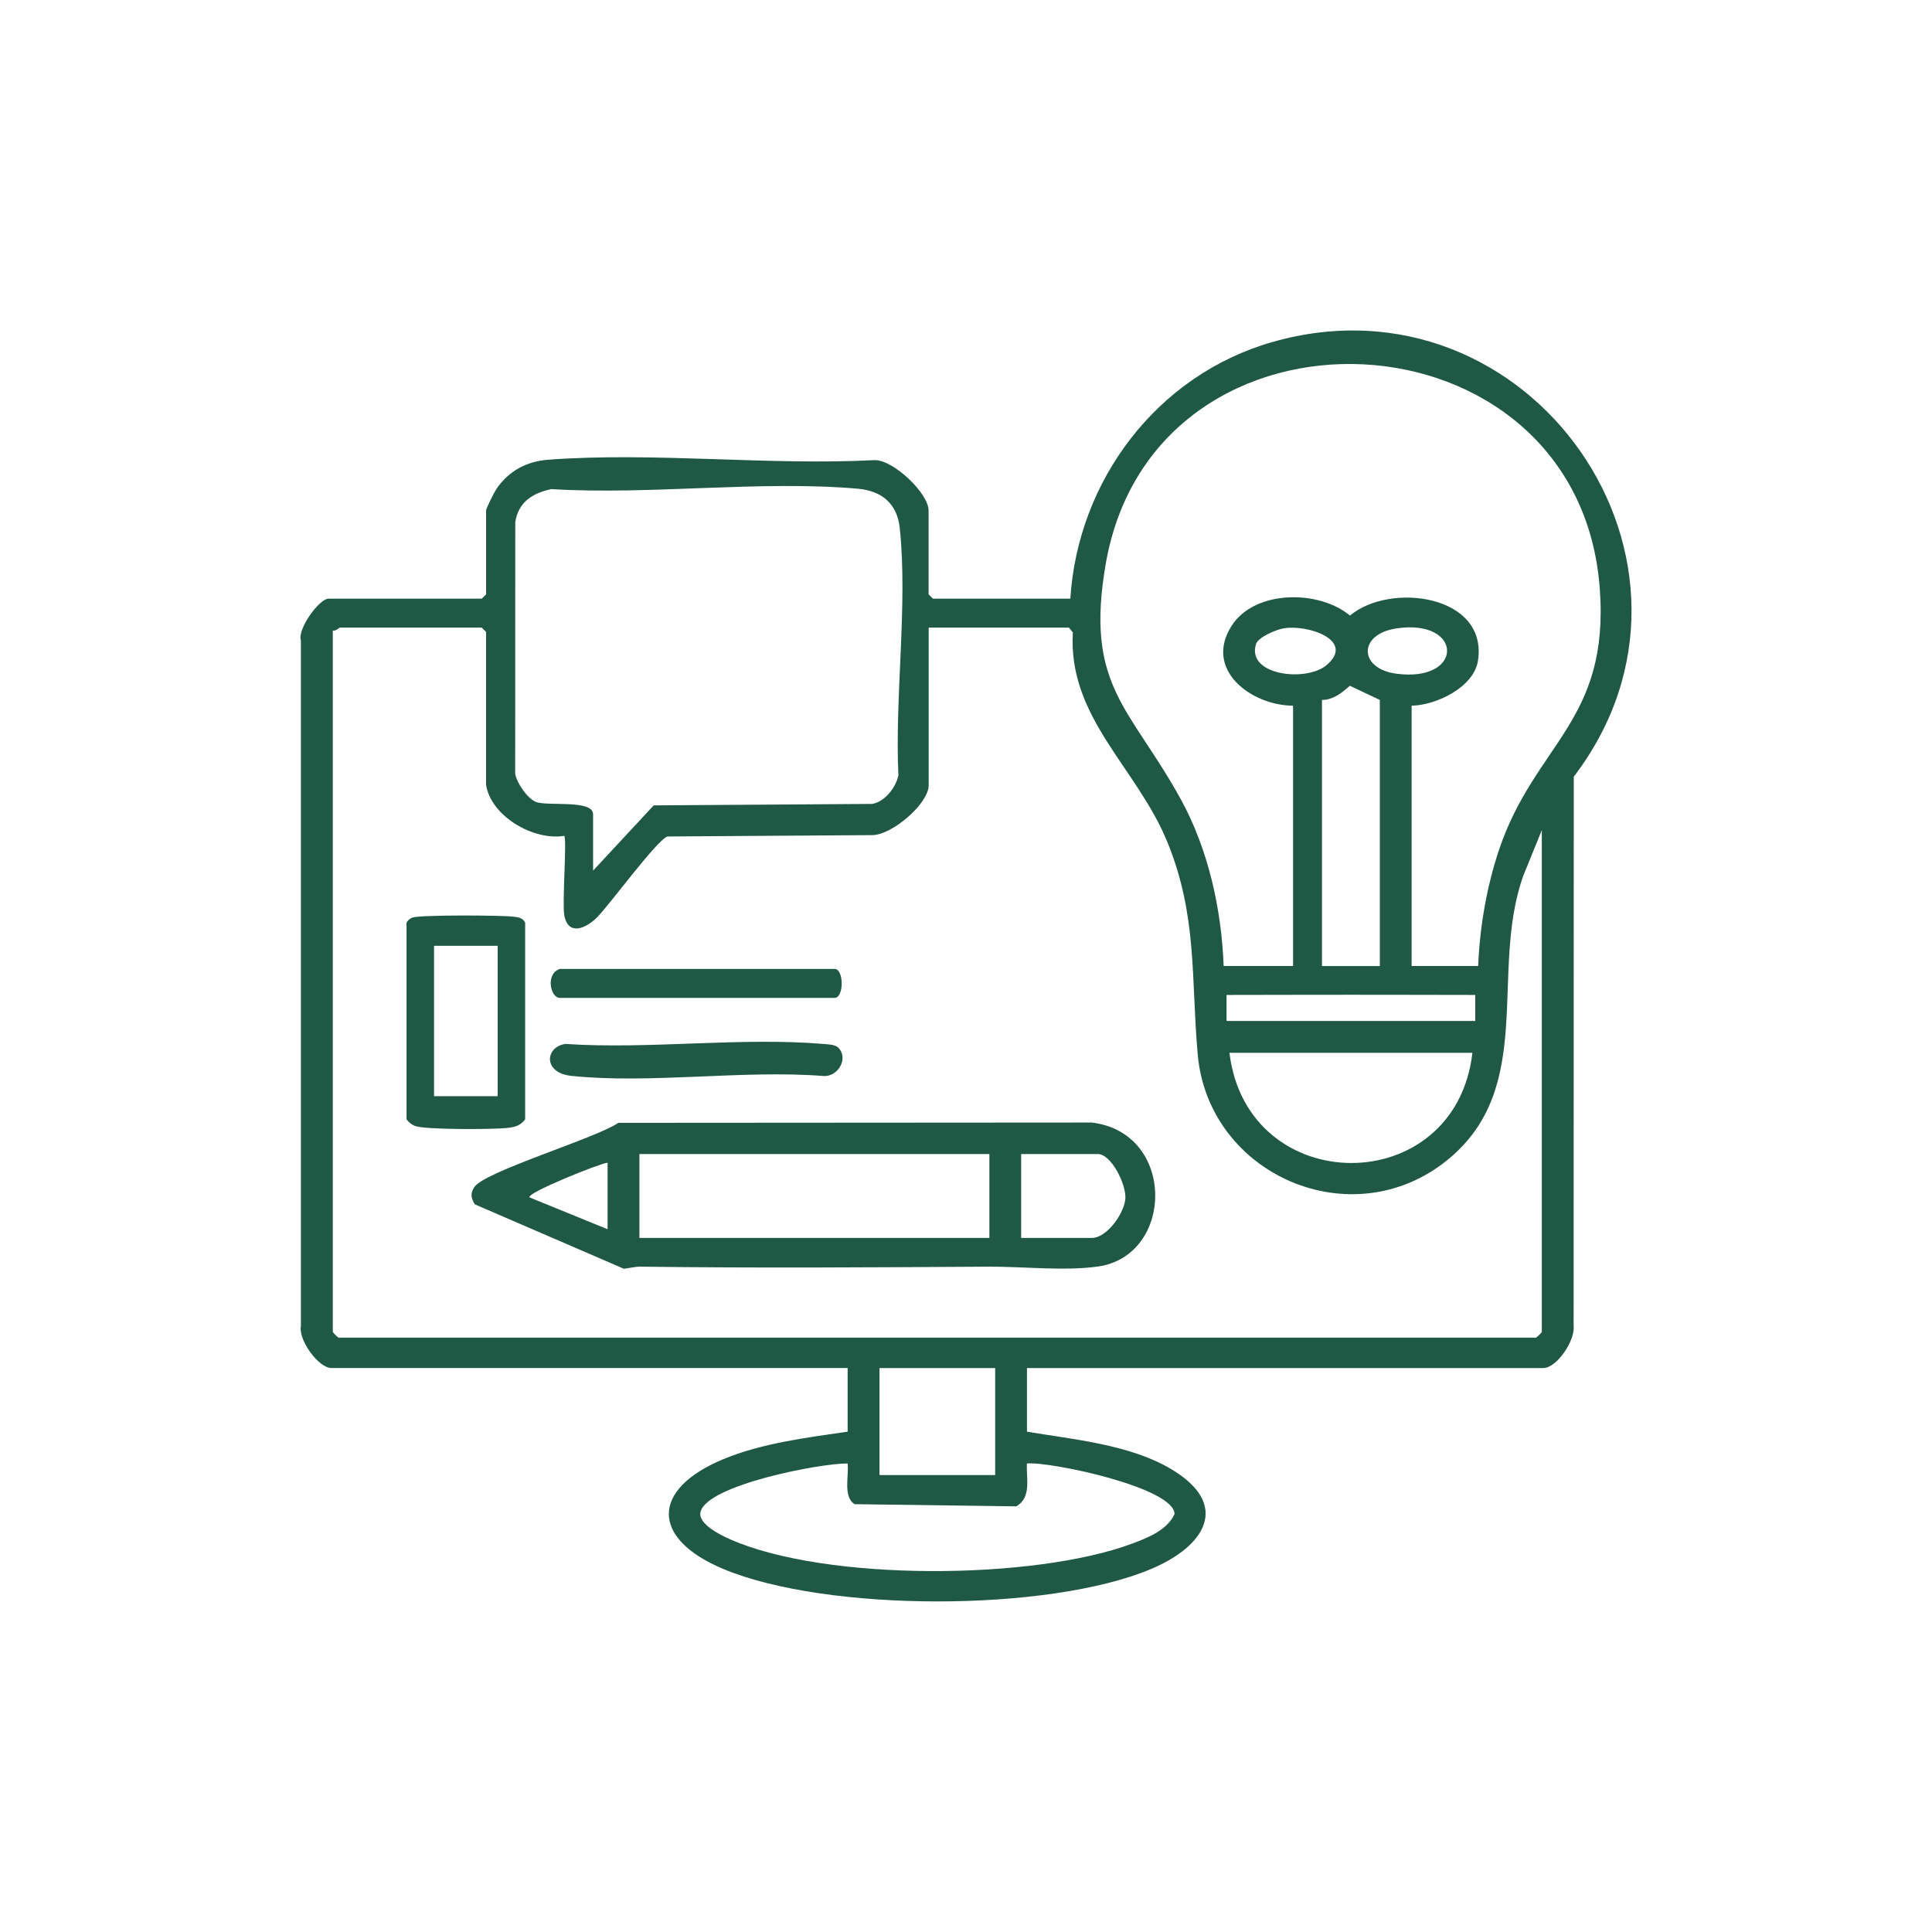 <svg xmlns="http://www.w3.org/2000/svg" id="Layer_1" data-name="Layer 1" viewBox="0 0 500 500"><defs><style>      .cls-1 {        fill: #205846;      }    </style></defs><path class="cls-1" d="M265.78,354.05v16.47c12.01,2,26.5,3.31,37.18,9.6,15.84,9.34,8.79,20.11-5.02,25.92-26.68,11.24-84.04,11.18-110.74.01-18.76-7.85-18.85-20.59,0-28.42,9.94-4.13,21.58-5.58,32.17-7.12v-16.47H85.76c-3.32,0-8.55-7.21-7.89-10.82v-177.46c-.96-2.99,4.79-10.82,7.14-10.82h39.67l1.12-1.12v-21.71c0-.5,2.13-4.78,2.67-5.57,3.19-4.66,7.82-7.15,13.39-7.56,27.22-2.05,57.05,1.54,84.55.1,4.93,0,13.91,8.66,13.91,13.03v21.71l1.12,1.12h35.56c1.93-30.68,22.5-57.89,52.24-66.41,66.78-19.12,120.12,57.33,78.05,112.48l-.04,142.18c.44,3.63-4.3,10.86-7.85,10.86h-133.61ZM382.55,250.01c.4-10.07,2.21-20.6,5.42-30.14,9.24-27.43,28.62-33.11,26.05-67.58-5.49-73.61-115.14-78.89-127.83-6.51-5.58,31.85,6.31,37.25,19.39,61.05,7.14,13,10.54,28.43,11.1,43.17h17.96v-67.37c-10.74-.04-23.25-9.27-15.86-20.73,5.97-9.27,22.57-9.31,30.59-2.59,10.4-8.73,35.73-5.37,33.13,11.67-1.05,6.88-10.8,11.54-17.17,11.65v67.37h17.22ZM153.5,225.31l15.68-16.88,56.51-.38c3.29-.52,6.16-4.24,6.82-7.4-.98-20.23,2.46-44.19.34-64.04-.67-6.27-4.66-9.59-10.83-10.13-25.22-2.23-53.74,1.67-79.31.1-4.86,1-8.63,3.41-9.36,8.61l-.02,65.01c.37,2.39,3.14,6.44,5.38,7.34,2.93,1.18,14.78-.69,14.78,3.19v14.6ZM125.8,203.22v-39.67l-1.12-1.12h-36.68c-.25,0-1.14.99-1.87.75v181.52c0,.13,1.15,1.32,1.51,1.49h309.87c.35-.17,1.51-1.36,1.51-1.49v-129.87l-4.86,11.98c-8.75,24.97,3.46,54.59-19.49,73.33-24.71,20.18-61.96,4-64.71-27.31-1.74-19.69-.03-35.83-7.88-54.99s-25.74-32.16-24.43-54.17l-1.01-1.24h-36.3v40.8c0,4.78-9.67,13.08-14.79,12.9l-52.8.35c-2.62.78-14.9,17.52-18.11,20.81-2.81,2.89-7.56,5.14-8.6-.4-.59-3.15.72-19.85-.02-20.57-7.89,1.3-18.87-5.01-20.21-13.1ZM332.2,162.61c-1.83.3-6.59,2.26-7.15,4.08-2.51,8.12,12.97,9.87,18.21,5.48,7.65-6.42-4.74-10.61-11.06-9.56ZM361.41,162.63c-9.99,1.48-9.77,10.39-.13,11.71,17.68,2.41,17.53-14.29.13-11.71ZM357.1,181.14l-7.75-3.66c-2.05,1.79-4.3,3.67-7.22,3.66v68.87h14.97v-68.87ZM317.43,264.23h64.37v-6.74s-16.87-.03-16.87-.03c-10.03-.02-20.59-.02-30.63,0l-16.87.03v6.74ZM381.06,272.46h-62.88c4.59,37.93,58.47,38.13,62.88,0ZM257.55,354.05h-29.94v27.7h29.94v-27.7ZM219.37,378.75c-6.87-.11-36.3,5.51-38.07,12.51-.79,3.14,5.25,6.04,7.61,7.09,24.83,11,78.64,10.59,103.99,1.17,4.08-1.52,9.09-3.44,11.07-7.67,0-6.87-32.19-13.66-38.2-13.1-.24,3.75,1.29,8.79-2.76,11.09l-41.82-.56c-3.08-1.84-1.45-7.41-1.82-10.53Z"></path><path class="cls-1" d="M160.03,290.59l122.51-.08c21.94,2.62,21.37,34.58,1.51,37.28-8.72,1.19-19.55-.03-28.35.02-29.94.19-59.96.39-89.89,0-1.5-.02-2.9.39-4.36.54l-38.57-16.67c-.98-1.61-1.21-2.83-.13-4.46,2.67-4.06,31.53-12.66,37.27-16.63ZM256.05,298.66h-90.57v21.71h90.57v-21.71ZM264.28,320.37h18.34c3.83,0,8.34-6.37,8.62-10.12s-3.66-11.59-7.13-11.59h-19.84v21.71ZM157.24,300.91c-1.75.07-21.07,7.83-20.21,8.97l20.21,8.24v-17.22Z"></path><path class="cls-1" d="M106.87,237.43c2.26-.67,22.94-.59,26.08-.19,1.28.16,2.27.28,2.96,1.53v50.91c-1.37,1.87-3.07,2.09-5.21,2.28-3.68.33-20.91.45-23.42-.6-.8-.34-1.55-.97-2.07-1.68v-50.91c.38-.64.92-1.13,1.65-1.34ZM128.8,244.77h-16.47v38.92h16.47v-38.92Z"></path><path class="cls-1" d="M216.95,271.14c2.79,2.8-.17,7.68-3.92,7.32-20.81-1.61-44.7,2.1-65.14-.02-7.47-.77-6.82-7.56-1.54-8.27,21.59,1.45,45.37-1.8,66.69,0,1.16.1,3.08.13,3.91.96Z"></path><path class="cls-1" d="M144.89,250.76h71.11c2.44,0,2.44,7.49,0,7.49h-71.11c-2.45,0-3.8-6.24,0-7.49Z"></path></svg>